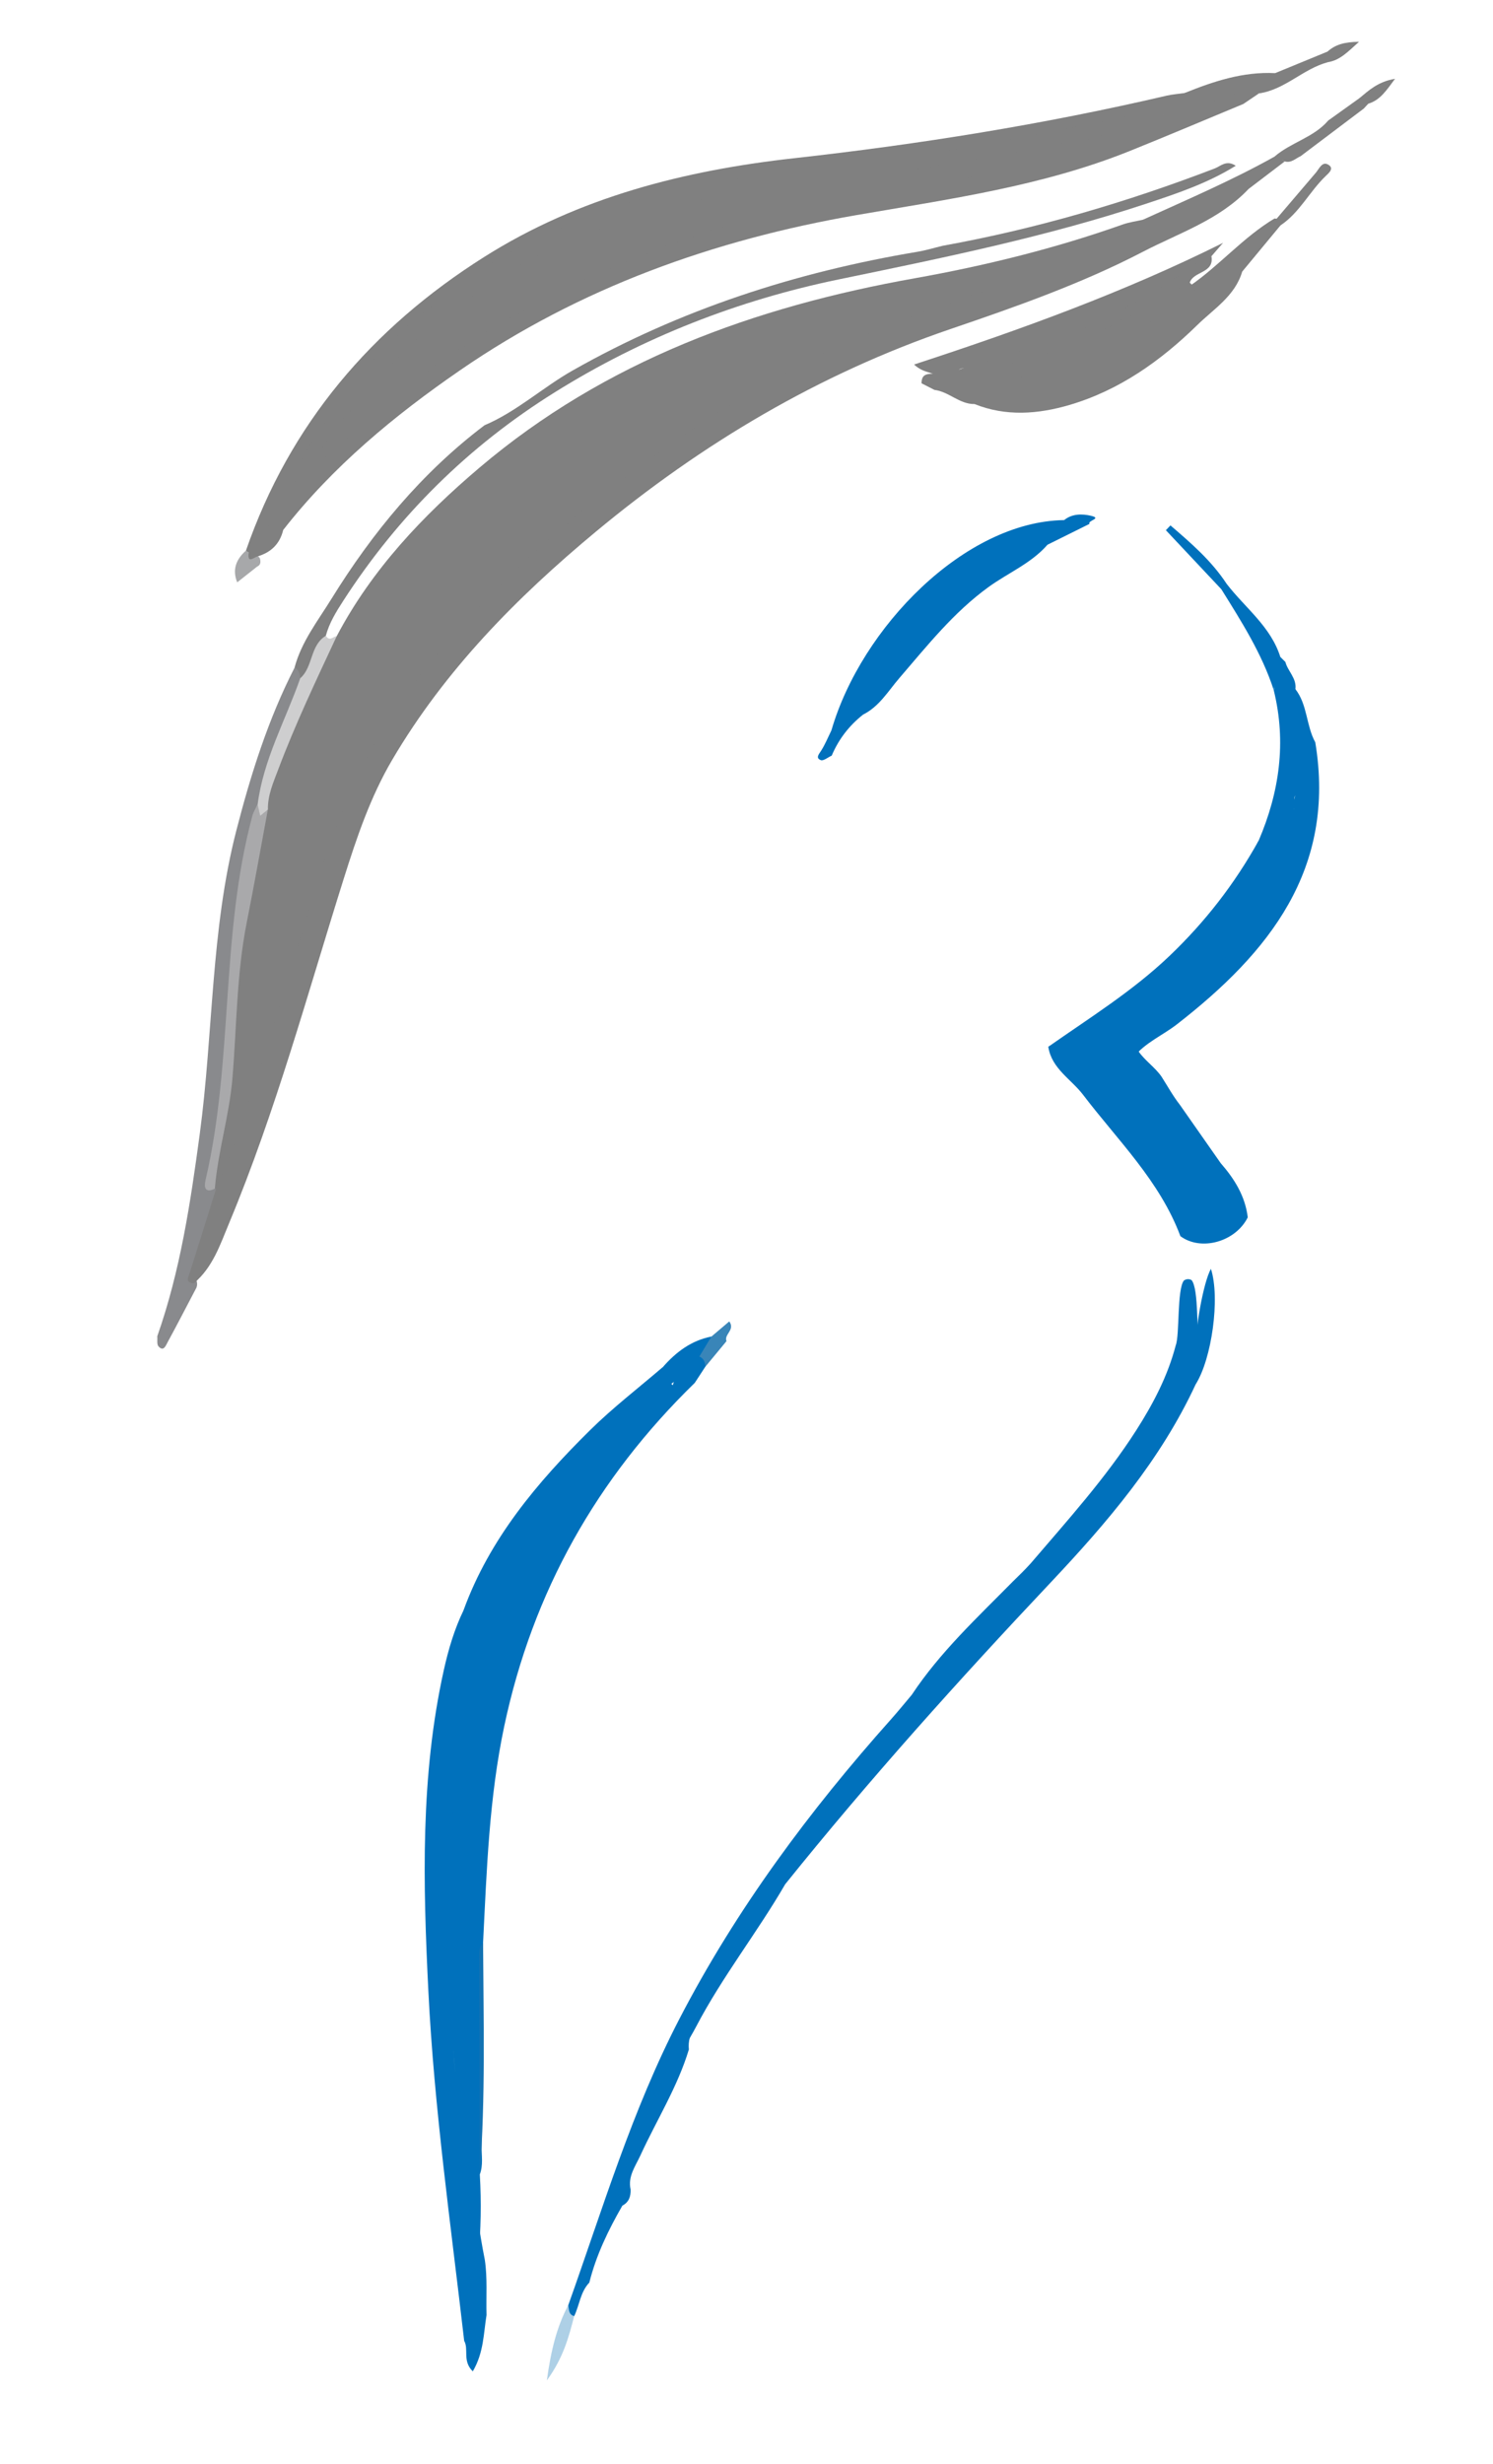 <?xml version="1.0" encoding="UTF-8"?>
<svg data-bbox="52.67 14 414.52 783.01" viewBox="0 0 500 825" xmlns="http://www.w3.org/2000/svg" data-type="ugc">
    <g>
        <path d="M155.45 783.74c-4.49-38.96-10.04-77.81-11.99-117.03-1.79-36.03-2.72-72.02 5.18-107.57 1.53-6.86 3.51-13.6 6.59-19.96 2.76-.3 2.97 1.77 3.4 3.64-.66 6.08-4.27 11.54-3.77 17.87-1.78 6.62-2.81 13.37-3.77 20.14-2.83 12.16-1.22 24.54-1.37 36.76-.32 25.59.05 51.23 2.83 76.75-3.47-31.94-2.72-63.98-2.65-95.99-.86-13.22 2.7-25.84 5.21-38.6-.5-8.21 4.98-14.67 6.54-22.27 5-15.49 16.73-26.58 26.03-39.22 8.5-11.56 18.61-21.79 29.15-31.51 2.41-2.22 5.05-7.37 9.4-1.94-1.53 5.08-5.72 8.14-9.24 11.55-20.57 19.94-32.55 44.93-42.46 71.2-9.87 26.16-11.72 53.51-13.88 81.09-1.76 22.55-.9 45.1-2.36 67.64-1.29 19.99.11 40.39 4.07 60.33.93 6.15.4 12.34.58 18.52-1.01 6.09-.89 12.5-4.6 18.84-3.57-3.45-1.27-7.39-2.89-10.22Z" fill="#0071bc"/>
        <path d="M395.32 413.92c-6.91-18.52-20.98-32.09-32.61-47.37-4-5.25-10.51-8.73-11.64-16.05 4.6-2.76 10.23 4.57 14.47-1.51 20.25-14.39 37.68-31.7 53.02-51.18 6.88-6.43 7.72-16.3 13.37-23.43 7.12.71 4.48 5.88 3.62 9.23-3.36 13.02-10.13 24.25-19.42 33.94-8.93 9.32-18.28 18.16-28.56 26.02-2.79 2.13-7.03 3.64-6.22 8.54 2.19 3.11 5.46 5.24 7.63 8.36 2.04 3.18 3.84 6.5 6.18 9.48 4.55 6.5 9.09 13 13.64 19.49 4.6 5.27 8.21 11.02 9.07 18.16-4.09 8.2-15.62 11.42-22.54 6.31Z" fill="#0071bc"/>
        <path d="M208.43 738.5c-4.7 8.15-8.77 16.57-11.07 25.76-3.01 3.15-3.28 7.53-5.06 11.23-3.27.17-2.8-1.67-1.98-3.69 11.53-32.3 21.34-65.24 37.24-95.89 19.06-36.75 43.5-69.61 70.96-100.39 2.34-2.63 4.56-5.37 6.83-8.06 9.46-14.28 21.94-25.86 33.86-37.94 2.05-1.97 4.07-3.97 5.98-6.08 12.33-14.42 25.06-28.49 35.34-44.56 5.71-8.93 10.55-18.17 13.23-28.46 1.32-3.23.38-18.74 2.73-21.68.81-.54 1.66-.59 2.54-.16 2.55 2.95 1.57 18.49 2.7 21.82.3 11.29-6.58 19.83-11.85 28.7-9.9 16.67-23.11 30.9-36.01 45.3-29.87 33.33-62.63 64.13-88.64 100.84-1.02 1.43-1.99 2.9-2.95 4.36-11.29 15.54-20.25 32.5-29.79 49.11-1.33 2.32-2.08 4.78-1.79 7.5-3.79 12.55-10.8 23.64-16.22 35.45-1.67 3.64-4.27 7.03-3.29 11.43.09 2.32-.57 4.26-2.76 5.41" fill="#0071bc"/>
        <path d="M82.36 184.36c14.7-42.41 42.12-74.52 79.78-98.32 31.72-20.05 67.15-28.99 103.84-33.07 41.98-4.67 83.56-11.34 124.68-20.93 1.99-.46 4.05-.6 6.08-.89 2.35-.41 5.85-1.31 2.65 2.78-2.14 2.73-6.11 3.04-9.35 4.24-46.75 11.42-94.33 17.78-142 23.95-47.03 6.09-88.61 24.51-121.12 60.13-10.62 11.64-20.66 23.97-26.47 38.99-2.91 9.5-9.08 16.82-15.87 23.74-.87.27-1.61.06-2.22-.62" fill="#808080"/>
        <path d="M162.23 142.4c10.81-4.58 19.45-12.64 29.59-18.38 36.04-20.41 74.7-32.9 115.38-39.71 2.87-.48 5.68-1.34 8.51-2.02 31.22-5.64 61.51-14.53 91.1-25.89 2.01-.77 3.9-2.97 7.04-.9-9.48 5.87-19.69 9.29-29.76 12.63-33.69 11.18-68.4 18.23-103.14 25.41-33.71 6.96-65.7 19.42-95.19 37.83-28.87 18.03-52.37 41.26-70.79 69.77-2.39 3.7-4.7 7.42-5.85 11.73-2.27 5.11-2.08 11.59-8.09 14.64-2.07-.57-1.24-2.87-2.38-4 2.3-8.66 7.8-15.63 12.38-23.05 13.76-22.23 30.2-42.15 51.19-58.04Z" fill="#808080"/>
        <path d="M98.65 223.49c1.5.75 1.75 2.15 1.88 3.61 2.35 3.34-.04 6.13-1.11 9.04-4.16 11.27-9.36 22.18-11.59 34.1-6.22 24.09-8.88 48.62-9.76 73.44-.51 14.25-2.91 28.35-4.83 42.48-.46 3.38-2.63 6.63-.96 10.2.46.75.79 1.57 1.02 2.42.23 7.69-3.32 14.45-5.35 21.6-.85 3-2.75 5.77-1.97 9.12.11.8-.05 1.54-.5 2.22-3.12 5.94-6.2 11.91-9.41 17.81-.56 1.03-1.3 3.13-2.98 1.28-.63-.69-.31-2.24-.42-3.4 7.72-21.93 11.13-44.79 14.22-67.68 4.56-33.87 3.67-68.38 12.29-101.78 4.84-18.76 10.63-37.14 19.49-54.45Z" fill="#898a8d"/>
        <path d="M326.35 135.29c-5.05.06-8.58-4.17-13.41-4.74-1.44-.74-2.88-1.47-4.32-2.21-.05-3.7 2.73-3.06 4.97-3.27 12.11 2.28 23.93.82 35.52-2.98 18-5.91 34.56-14.53 49.39-26.37 9.96-6.88 17.88-16.32 28.35-22.57 1.43.13 2.45.6 1.96 2.34-4.27 5.15-8.53 10.3-12.8 15.45-2.39 8.15-9.51 12.47-15.05 17.9-12.26 12-26.16 21.87-42.83 26.76-10.44 3.06-21.23 3.93-31.78-.32Z" fill="#808080"/>
        <path d="M278.46 244.48c9.99-34.39 44.63-69.86 77.92-70.34.68 3.24-2.01 4.13-3.97 4.9-30.19 11.84-49.43 35.81-67.89 60.73-1.45 1.96-1.75 6.15-6.06 4.71" fill="#0071bc"/>
        <path d="M278.46 244.48c7.97-10.36 15.67-20.95 23.98-31.03 11.85-14.4 26.15-25.79 43.41-33.27 3.71-1.61 7.62-2.99 10.53-6.04 2.68-2.2 6.09-2.11 8.92-1.46 4 .92-1.23 1.6-.42 2.72-4.69 2.33-9.38 4.66-14.08 6.99-5.46 6.26-13.18 9.4-19.73 14.15-11.72 8.49-20.55 19.66-29.85 30.46-3.76 4.36-6.73 9.54-12.17 12.26-4.67 3.69-8.2 8.25-10.51 13.74-1.24.55-2.79 1.86-3.66 1.51-1.85-.75-.61-1.99.16-3.23 1.34-2.14 2.3-4.51 3.42-6.78Z" fill="#0071bc"/>
        <path d="M225.61 462.73c-16.09 12.76-29.53 28.04-41.95 44.26-7.35 9.6-15.44 18.75-19.65 30.39-2.48.54-2.86-1.29-3.36-2.97 1.34-11.05 8.78-18.97 14.79-27.41 11.91-16.74 26.22-31.35 42.41-44.07 1.82-1.43 3.86-2.72 4.24-5.32 4.37-4.97 9.47-8.79 16.14-10.1 2.28 3.43-.77 5.24-2.27 7.53-3.37 2.65-5.4 7.14-10.35 7.67Z" fill="#0071bc"/>
        <path d="M430.46 221.62c.82 3.14 3.83 5.48 3.37 9.1 2.02 10.09 5.65 19.93 4.46 30.5-.38 3.39.23 6.98-2.39 9.8-3.49.75-3.04-1.24-2.16-4.68-3.61 7.38-3.56 15.52-10.83 19.37-2.25-.8-2.51-2.28-1.41-4.2 6.97-16.27 9.37-33 5.07-50.41 1.39-3.59-3.8-8.47 2.2-11.15.56.56 1.12 1.11 1.68 1.67Z" fill="#0071bc"/>
        <path d="M421.5 281.51c.26 1.36.2 2.87 1.73 3.63 1.74 4.86-1.85 7.89-3.9 11.45-14.8 19.97-32.33 37.08-53.41 50.39-4.27 2.7.45 2.3.9 3.37-5.17 8.4-10.5.52-15.76.15 13.82-9.71 28.2-18.61 40.54-30.38 11.96-11.4 21.9-24.21 29.89-38.61Z" fill="#0071bc"/>
        <path d="M222.09 457.62c1.17 5.23-3.68 6.36-6.31 8.66-20.47 17.89-38.74 37.57-51.45 61.87-.93 1.78-1.39 3.81-2.06 5.73-2.07 2.76.92 8.4-5.08 8.93-.65-1.21-1.31-2.43-1.96-3.64 8.71-23.91 24.66-42.82 42.39-60.33 7.67-7.57 16.29-14.18 24.48-21.22Z" fill="#0071bc"/>
        <path d="M428.78 219.95c-.73 3.72-1.47 7.43-2.2 11.15-3.96-12.26-10.83-23.01-17.57-33.83-.49-1.73.31-2.11 1.82-1.75 6.16 8.01 14.74 14.25 17.94 24.42Z" fill="#0071bc"/>
        <path d="M389.86 36.45c2.61-1.11 5.39-1.94 7.78-3.41 2.93-1.81-.39-1.34-.9-1.9 9.72-3.93 19.59-7.2 30.3-6.65-.51 4.61-4.83 4.52-7.69 6.24-9.54 3.7-18.37 9.99-29.45 8.16q-1.08-1.2-.03-2.43Z" fill="#808080"/>
        <path d="M435.63 52.27c-1.74.75-3.18 2.41-5.38 1.77-1.07-.68-2.71-.14-3.43-1.6 5.5-4.78 13.14-6.39 18.01-12.1 3.44-2.46 6.87-4.92 10.31-7.38 1.89-.94 3.44-1.27 3.11 1.74l-1.53 1.65c-7.03 5.3-14.06 10.61-21.1 15.91Z" fill="#808080"/>
        <path d="M419.69 29.36c2.45-1.62 4.9-3.25 7.35-4.87 5.84-2.4 11.69-4.81 17.53-7.21.73-.37 1.59-.55 1.86.38.44 1.53-.79 2.32-1.77 3.17l-.04.02c-8.25 2.23-14.33 9.21-23.04 10.43-.73-.54-1.8-.75-1.9-1.92Z" fill="#808080"/>
        <path d="M410.83 195.53c-.61.58-1.22 1.17-1.82 1.75-6.19-6.58-12.37-13.16-18.56-19.75.51-.54 1.02-1.08 1.53-1.61 6.87 5.9 13.73 11.8 18.85 19.61" fill="#0071bc"/>
        <path d="M190.31 771.8c.29 1.43.02 3.15 1.98 3.69-1.8 6.93-3.58 13.88-9.15 21.52 1.39-10.14 3.33-17.93 7.17-25.2Z" fill="#aed0e6"/>
        <path d="M234.2 454.21c1.34-2.23 2.69-4.46 4.03-6.68 1.97-1.67 3.94-3.35 6-5.09 2.07 2.86-1.84 4.3-.93 6.6-2.36 2.85-4.71 5.7-7.07 8.55-1.36-.72-1.8-1.99-2.03-3.38" fill="#3985b8"/>
        <path d="M86.05 189.76c-2.2 1.74-4.41 3.48-6.61 5.22-1.74-4.29-.34-7.71 2.92-10.63.3.24.6.48.91.72 1.2.76 2.96.4 3.78 1.91.29 1.15.31 2.2-1 2.77Z" fill="#a7a8aa"/>
        <path d="M458.26 34.71c-1.04-.58-2.07-1.16-3.11-1.74 3.23-2.67 6.3-5.64 12.04-6.58-2.93 3.93-4.93 7.09-8.93 8.33Z" fill="#808080"/>
        <path d="M444.65 20.83c.18-1.19 1.77-2.41-.08-3.55 2.61-2.34 5.66-3.24 10.55-3.28-3.84 3.46-6.41 6.2-10.47 6.83" fill="#808080"/>
        <path d="M160.69 728.06c.54 9.31.37 18.61-.5 27.89-3.1-4.06-2.44-9.37-2.38-13.5.27-18.08-4.83-35.95-1.31-54.2 1.48-7.65.28-15.81.45-23.73.74-33.87.77-67.93 9.93-100.85 9.93-35.65 25.32-68.57 53.42-94.12 2.12-1.93 4.69-3.66 5.31-6.82l8.59-8.53c1.51.63 1.93 1.91 2.03 3.38-1.18 1.81-2.37 3.62-3.55 5.43-32.77 31.93-54.27 69.9-63.8 114.91-5.09 24.05-5.88 48.28-7.1 72.59-1.06 22.67-.15 45.36-.49 68.04-.05 3.17.59 6.4-.61 9.51Z" fill="#0071bc"/>
        <path d="M151.6 597.25c.28 33.33-.88 66.69.71 100.34-.76-2.71-2.03-5.38-2.22-8.13-2.46-35.27-2.54-70.6-1.86-105.93.03-1.33 1-2.63 1.53-3.95 2.93 5.65-.79 11.98 1.84 17.66Z" fill="#0071bc"/>
        <path d="M151.6 597.25c-3.58-5.58-.73-11.82-1.84-17.66.22-6.65.67-13.25 3.55-19.41 1.75.64 1.42-3.19 3.58-1.66-.69 13.06-6.43 25.42-5.3 38.73Z" fill="#0071bc"/>
        <path d="M156.9 558.52c-1.8-.75-.41 5.35-3.58 1.66-.59-6.21 1.92-11.73 3.87-17.37 1.69-2.98 3.39-5.95 5.08-8.93.11 1.41.35 2.75 1.75 3.51-.6 7.64-7.28 13.23-7.12 21.13" fill="#0071bc"/>
        <path d="M112.79 212.95c11.77-22.32 28.82-40.28 47.8-56.38 42.13-35.73 92.07-53.82 145.7-63.39 23.68-4.23 47-9.97 69.71-18.02 2.18-.77 4.52-1.08 6.79-1.6.64 3.69-2.51 4.17-4.67 5.34-18.39 9.96-37.75 17.59-57.6 24.1-48.41 15.87-91.16 41.62-129.64 74.72-24.36 20.96-46.64 43.74-63.28 71.58-7.91 13.24-13.07 27.59-17.78 42.04-8.82 27.06-16.09 54.61-25.3 81.56-2.56 7.5-6.86 14.3-8.61 22.12-.37 1.63-1.2 3.42-3.56 3.07l-.38-.11c-2.32-3.05-.79-6.11-.15-9.25 3.28-16.06 5.04-32.3 5.75-48.67.99-22.89 4.2-45.47 9.85-67.67 4.86-21.34 12.34-41.58 25.37-59.45Z" fill="#808080"/>
        <path d="M72.34 398.09c14.36-34.52 23.92-70.63 34.97-106.24 8.58-27.65 21.61-52.56 40.69-74.75 28.95-33.67 63-60.92 100.61-83.92 21.48-13.14 44.45-23.49 68.42-31.38 22.76-7.49 45.08-15.94 65.75-28.24 14.82-6.74 29.81-13.16 44.05-21.12 1.14.53 2.28 1.06 3.43 1.6-4.04 3.08-8.08 6.16-12.12 9.23-9.78 10.36-23.23 14.71-35.37 21.02-20.62 10.72-42.56 18.42-64.54 25.91-43.9 14.98-83.08 38.25-118.65 67.79-26.56 22.06-50.58 46.4-68.22 76.4-7.34 12.48-11.92 26.11-16.25 39.85-12.16 38.63-22.74 77.78-38.36 115.25-3.02 7.25-5.49 14.88-11.85 20.2-2.99-.26-1.87-1.95-1.34-3.61 2.97-9.32 5.87-18.66 8.79-27.99Z" fill="#808080"/>
        <path d="M416.32 34.84C403.64 40.1 391 45.47 378.27 50.59c-29.39 11.81-60.53 16.08-91.48 21.44-47.69 8.26-92.6 24.3-132.71 51.94-22.04 15.18-42.62 32.2-59.24 53.48-1.12 4.7-4.12 7.55-8.69 8.88-1.34.46-3.32 2.41-2.88-1.24 4.8-7.99 12.08-14.35 15.38-23.33-.32-3.77 3.08-5.08 4.91-7.42 21.12-18.62 42.5-36.85 67.34-50.55 37.35-20.61 77.16-34 119.16-41.14 9.53-1.62 19.03-3.3 28.68-4.27 15.31-1.54 29.49-7.23 43.51-13.26 9.07-2.83 18.11-5.75 27.65-6.61 10.44-1.39 19.74-6.46 29.78-9.13.63.64 1.26 1.28 1.9 1.92-1.75 1.19-3.51 2.37-5.26 3.56Z" fill="#808080"/>
        <path d="M112.79 212.95c-6.88 14.77-13.89 29.47-19.64 44.75-1.65 4.37-3.52 8.58-3.43 13.35-1.08 1.09-.45 4.27-2.83 3.41-2.39-.86-1.48-3.25-.61-5.12 1.92-15.03 9.35-28.21 14.27-42.24 4.37-3.84 3.21-11.01 8.59-14.25 1.16 2.04 2.44.31 3.66.1Z" fill="#cececf"/>
        <path d="M440.48 248.52c7.04 42.49-15.48 70.45-46.31 94.43-4.81 3.74-10.65 6.13-14.56 11.04-5.26-6.34 1.83-8.57 4.57-10.55 11.42-8.26 21.34-18.06 31.1-28.08 8.7-8.93 14.69-19.57 18.14-31.46.8-2.76 3.67-6.71-1-9.28-1.7-1.83-1.24-3.08 1.03-3.84 4.63-10.27 2.33-20.72.97-31.19-.38-2.92-3.82-5.7-.61-8.87 4.09 5.24 3.59 12.19 6.66 17.8Z" fill="#0071bc"/>
        <path d="M366.83 350.35c-2.8-.2-5.21 3.26-9.46-.06 23.57-14.89 44.44-32.27 60.61-54.68 2.94 0 3.16 1.37 1.79 3.54-14.34 20.48-32.62 36.9-52.94 51.2" fill="#0071bc"/>
        <path d="M419.77 299.15c-.06-1.45-.37-2.77-1.79-3.54 1.75-3.49 3.5-6.98 5.26-10.47 3.23-6.5 6.47-13.01 10.23-20.56v6.19c-1.25 1.04-1.32 2.39-1.04 3.84-3.16 8.72-5.38 17.93-12.65 24.54Z" fill="#0071bc"/>
        <path d="M400.46 463.42c-11.75 25.4-29.71 46.41-48.62 66.46-30.79 32.65-60.75 65.99-88.86 100.98-1.76.39-2.59-.21-2.19-2.09 11.57-18.03 25.15-34.53 39.64-50.2 27.06-29.28 55.66-57.18 79.79-89.05 8.82-11.65 16.93-23.85 20.36-38.44l-.01-.03c1.19-.97.33-3.95 2.92-3.36 1.76.4 1.61 2.36 1.2 3.61-1.34 4.06-2.45 8.21-4.21 12.12Z" fill="#0071bc"/>
        <path d="M260.78 628.77c.73.7 1.46 1.39 2.19 2.09-9.41 16.25-21.14 31.05-29.85 47.73-1.21 2.31-2.57 4.54-3.86 6.8-1.65-.98-1.42-2.25-.63-3.67 10.06-18.05 19.27-36.61 32.15-52.95" fill="#0071bc"/>
        <path d="m427.02 73.83 13.74-16.11c1.04-1.31 2.05-3.62 3.85-2.7 2.47 1.26.39 2.93-.69 3.97-5.39 5.19-8.72 12.25-15.12 16.5l-1.79-1.67Z" fill="#808080"/>
        <path d="M103.79 156.44c-1.71 1.77-3.43 3.53-5.14 5.3-2.07-1.61-.59-2.97.25-4.47 26.13-46.61 65.25-76.34 116.58-90.9 23.82-6.76 48.31-8.61 72.6-11.77 31.63-4.11 62.88-10.06 94.02-16.76 2.57-.55 5.17-.93 7.75-1.4.02.68.03 1.36.05 2.04-8.86 2.83-17.72 5.65-26.59 8.48-35.13 11.03-71.73 13.53-107.91 18.48-43.47 5.95-82.81 21.33-115.75 51.15-13.32 12.06-23.08 27.31-35.87 39.84Z" fill="#808080"/>
        <path d="M86.27 269.33c.29 1.27.59 2.54.88 3.81.85-.7 1.71-1.4 2.56-2.1-2.34 12.58-4.56 25.18-7.06 37.73-3.43 17.22-3.36 34.77-4.8 52.15-1.04 12.59-4.88 24.57-5.9 37.06-3.3 1.67-3.66-.53-3.14-2.74 9.41-40.16 4.95-82.09 15.7-122.07.36-1.34 1.16-2.57 1.75-3.85Z" fill="#a9a9ab"/>
        <path d="M313.97 126.73c-1.09-2.58-4.25-1.33-7.85-4.68 36.17-11.82 70.6-24.35 103.48-40.74-1.3 1.49-2.59 2.98-3.89 4.47-23.47 19.27-50.28 31.38-79.99 37.3-1.84.37-4.08-.24-4.89 1.08 12.37-1.68 24.77-5.3 36.78-10.41 11.85-5.04 23.55-10.29 34.3-17.46 1.96-1.3 4.01-2.48 6.54-1.65.68.67 1.36 1.33 2.04 2-23.02 17.89-47.74 31.62-78.04 31.43-2.86-.02-5.9.62-8.48-1.34" fill="#808080"/>
        <path d="M398.45 94.65c-24.86 13.91-49.45 28.55-79.05 29.71 11.69-4.2 24.02-6.33 35.61-11.13 16.29-6.74 31.85-14.67 46.05-25.18 1.36-1.01 3.09-1.52 4.64-2.27 1.04 5.78-6.02 4.94-7.26 8.87Z" fill="#808080"/>
        <path d="m160.69 728.06-.21-72.66c0-1.74-.12-3.53 1.3-4.89.14 25.86.85 51.72-1.1 77.55Z" fill="#1272b3"/>
        <path d="M103.79 156.44c22.35-35.06 52.28-61.2 90.78-77.35 27.07-11.36 55.69-15.83 84.58-19.1 26.79-3.03 53.44-6.96 79.8-12.7 1.41-.31 2.91-.22 4.37-.32-17.02 7.69-34.61 12.38-53.35 14.73-32.83 4.12-65.08 11.81-95.95 24.11-27.05 10.78-52.41 24.69-75.88 42.07-12 8.89-21.67 20.51-34.35 28.55Z" fill="#808080"/>
        <path d="M400.46 463.42c-.29-4.54 3.09-8.43 2.84-12.64-.22-3.8-1.65 1.21-2.75.27-.36-5.46 2.4-21.6 4.98-26.22 3.18 9.84.23 30.25-5.07 38.6Z" fill="#0071bc"/>
    </g>
</svg>
